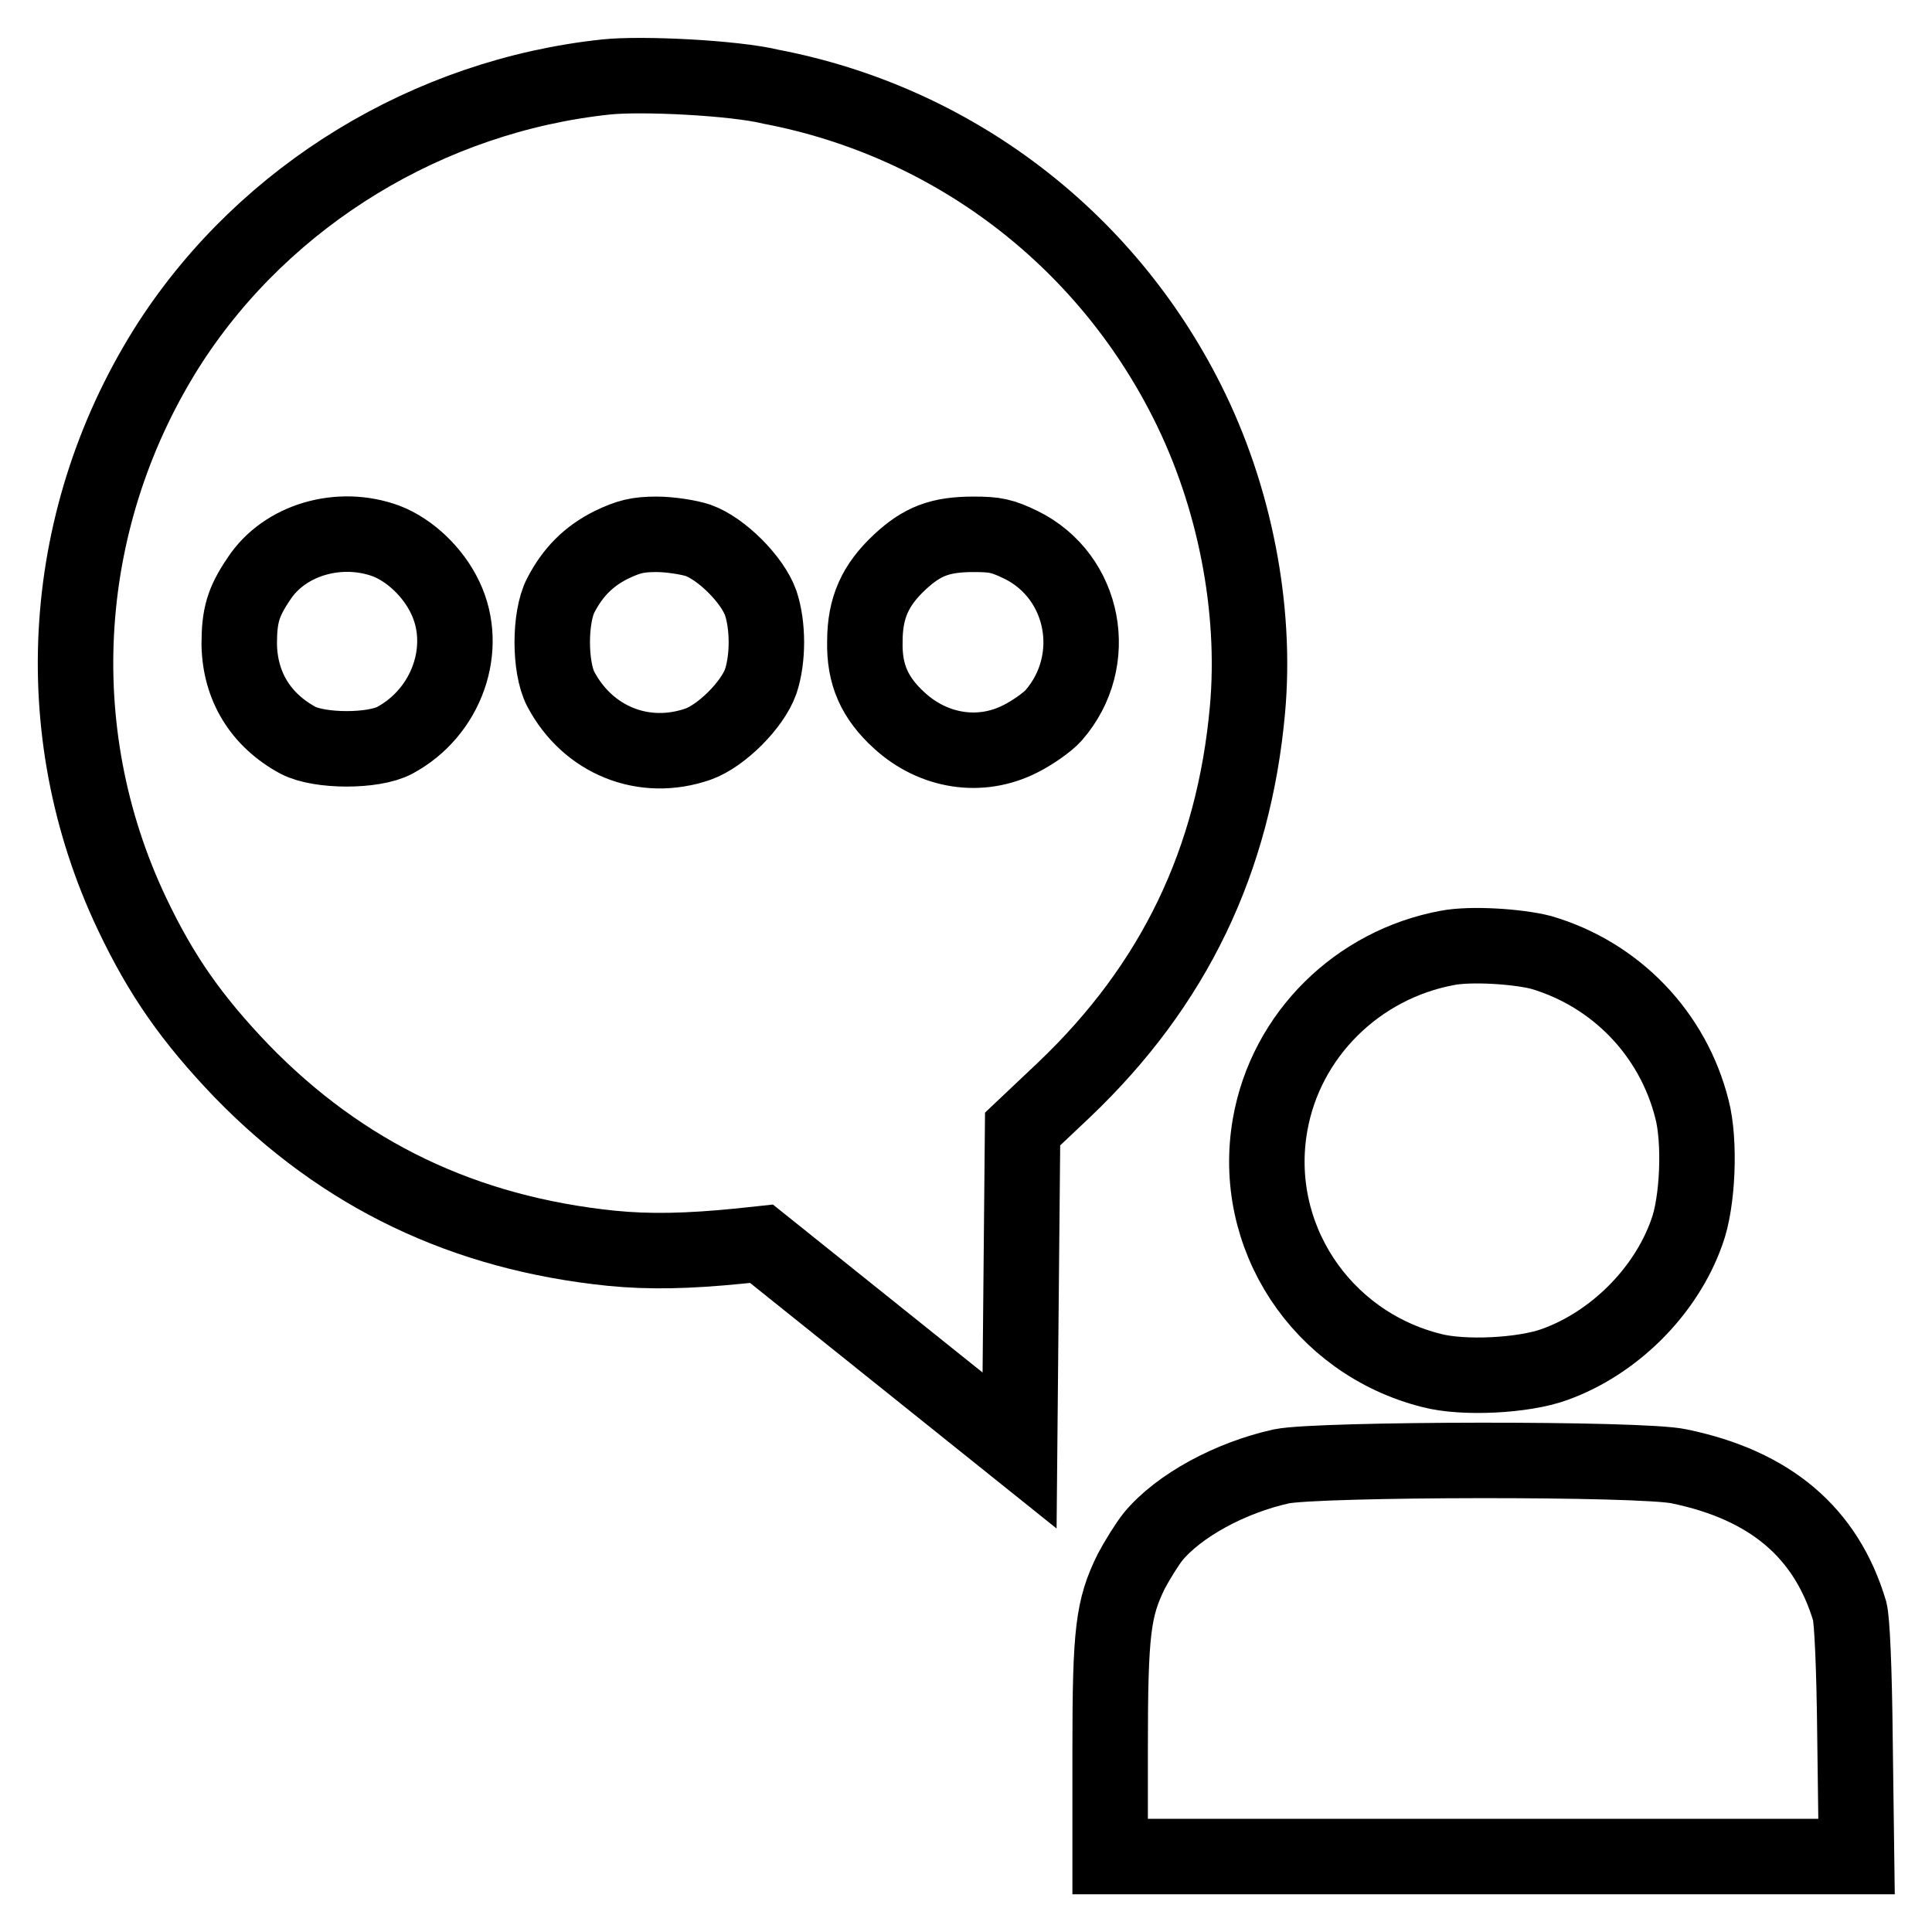 <?xml version="1.0" encoding="utf-8"?>
<!-- Svg Vector Icons : http://www.onlinewebfonts.com/icon -->
<!DOCTYPE svg PUBLIC "-//W3C//DTD SVG 1.1//EN" "http://www.w3.org/Graphics/SVG/1.1/DTD/svg11.dtd">
<svg version="1.1" xmlns="http://www.w3.org/2000/svg" xmlns:xlink="http://www.w3.org/1999/xlink" x="0px" y="0px" viewBox="0 0 256 256" enable-background="new 0 0 256 256" xml:space="preserve">
<g><g><g><path stroke-width="10" fill-opacity="0" stroke="#000000"  d="M80.3,10.2c-23.5,2.5-45,15.6-57.7,35.1C7.9,68.1,5.9,96.7,17.5,121.1c3.9,8.2,7.9,13.9,14.5,20.8c13.4,13.8,29.5,21.5,49,23.5c5,0.5,10.1,0.4,17.1-0.3l2.8-0.3l17.1,13.7l17.1,13.7l0.2-21.3l0.2-21.3l5.5-5.2c14.6-13.9,22.5-30.4,24.3-50.4c1.2-13.4-1.7-28.3-8-40.8c-10.9-21.7-31.1-37.1-55.1-41.7C97.3,10.3,85,9.7,80.3,10.2z M51.2,71.7c3.1,1.2,6.2,4.1,7.8,7.5c3.2,6.7,0.2,15.2-6.7,18.9c-2.8,1.5-9.9,1.5-12.8,0c-5-2.7-7.7-7.2-7.8-12.7c0-3.8,0.5-5.6,2.6-8.7C37.7,71.5,45,69.4,51.2,71.7z M92.5,71.6c3.1,1.1,7.2,5.2,8.3,8.3c1,3,1,7.4,0,10.4c-1.1,3.1-5.2,7.2-8.3,8.3c-7.2,2.5-14.6-0.5-18.2-7.3c-1.5-2.9-1.5-9.5,0-12.4c1.6-3.1,3.7-5.2,6.7-6.7c2.3-1.1,3.5-1.4,6-1.4C88.8,70.8,91.3,71.2,92.5,71.6z M135.3,72.2c8.5,4.2,10.6,15.4,4.3,22.6c-0.8,0.9-2.8,2.3-4.4,3.1c-5.3,2.7-11.5,1.7-16-2.4c-3.3-3-4.7-6.1-4.6-10.5c0-4.5,1.4-7.5,4.6-10.5c3-2.8,5.4-3.7,9.8-3.7C131.9,70.8,132.8,71,135.3,72.2z"/><path stroke-width="10" fill-opacity="0" stroke="#000000"  d="M191.8,125.6c-11.9,2.2-21.4,11.5-23.5,23.4c-2.6,14.7,6.7,28.9,21.4,32.6c4.2,1.1,12.2,0.7,16.3-0.8c7.8-2.8,14.7-9.6,17.5-17.5c1.5-4,1.8-12.1,0.7-16.3c-2.5-10-10.1-17.9-20-20.8C201.1,125.4,194.9,125,191.8,125.6z"/><path stroke-width="10" fill-opacity="0" stroke="#000000"  d="M169.8,194.3c-6.8,1.5-13.6,5.2-17,9.3c-0.8,1-2.1,3.1-2.9,4.6c-2.4,4.9-2.8,7.9-2.8,23.5V246h49.5H246l-0.2-15.3c-0.1-10.1-0.4-16-0.7-17.2c-3.1-10.4-10.5-16.7-22.6-19.2C217.6,193.2,174.6,193.3,169.8,194.3z"/></g></g></g>
</svg>
